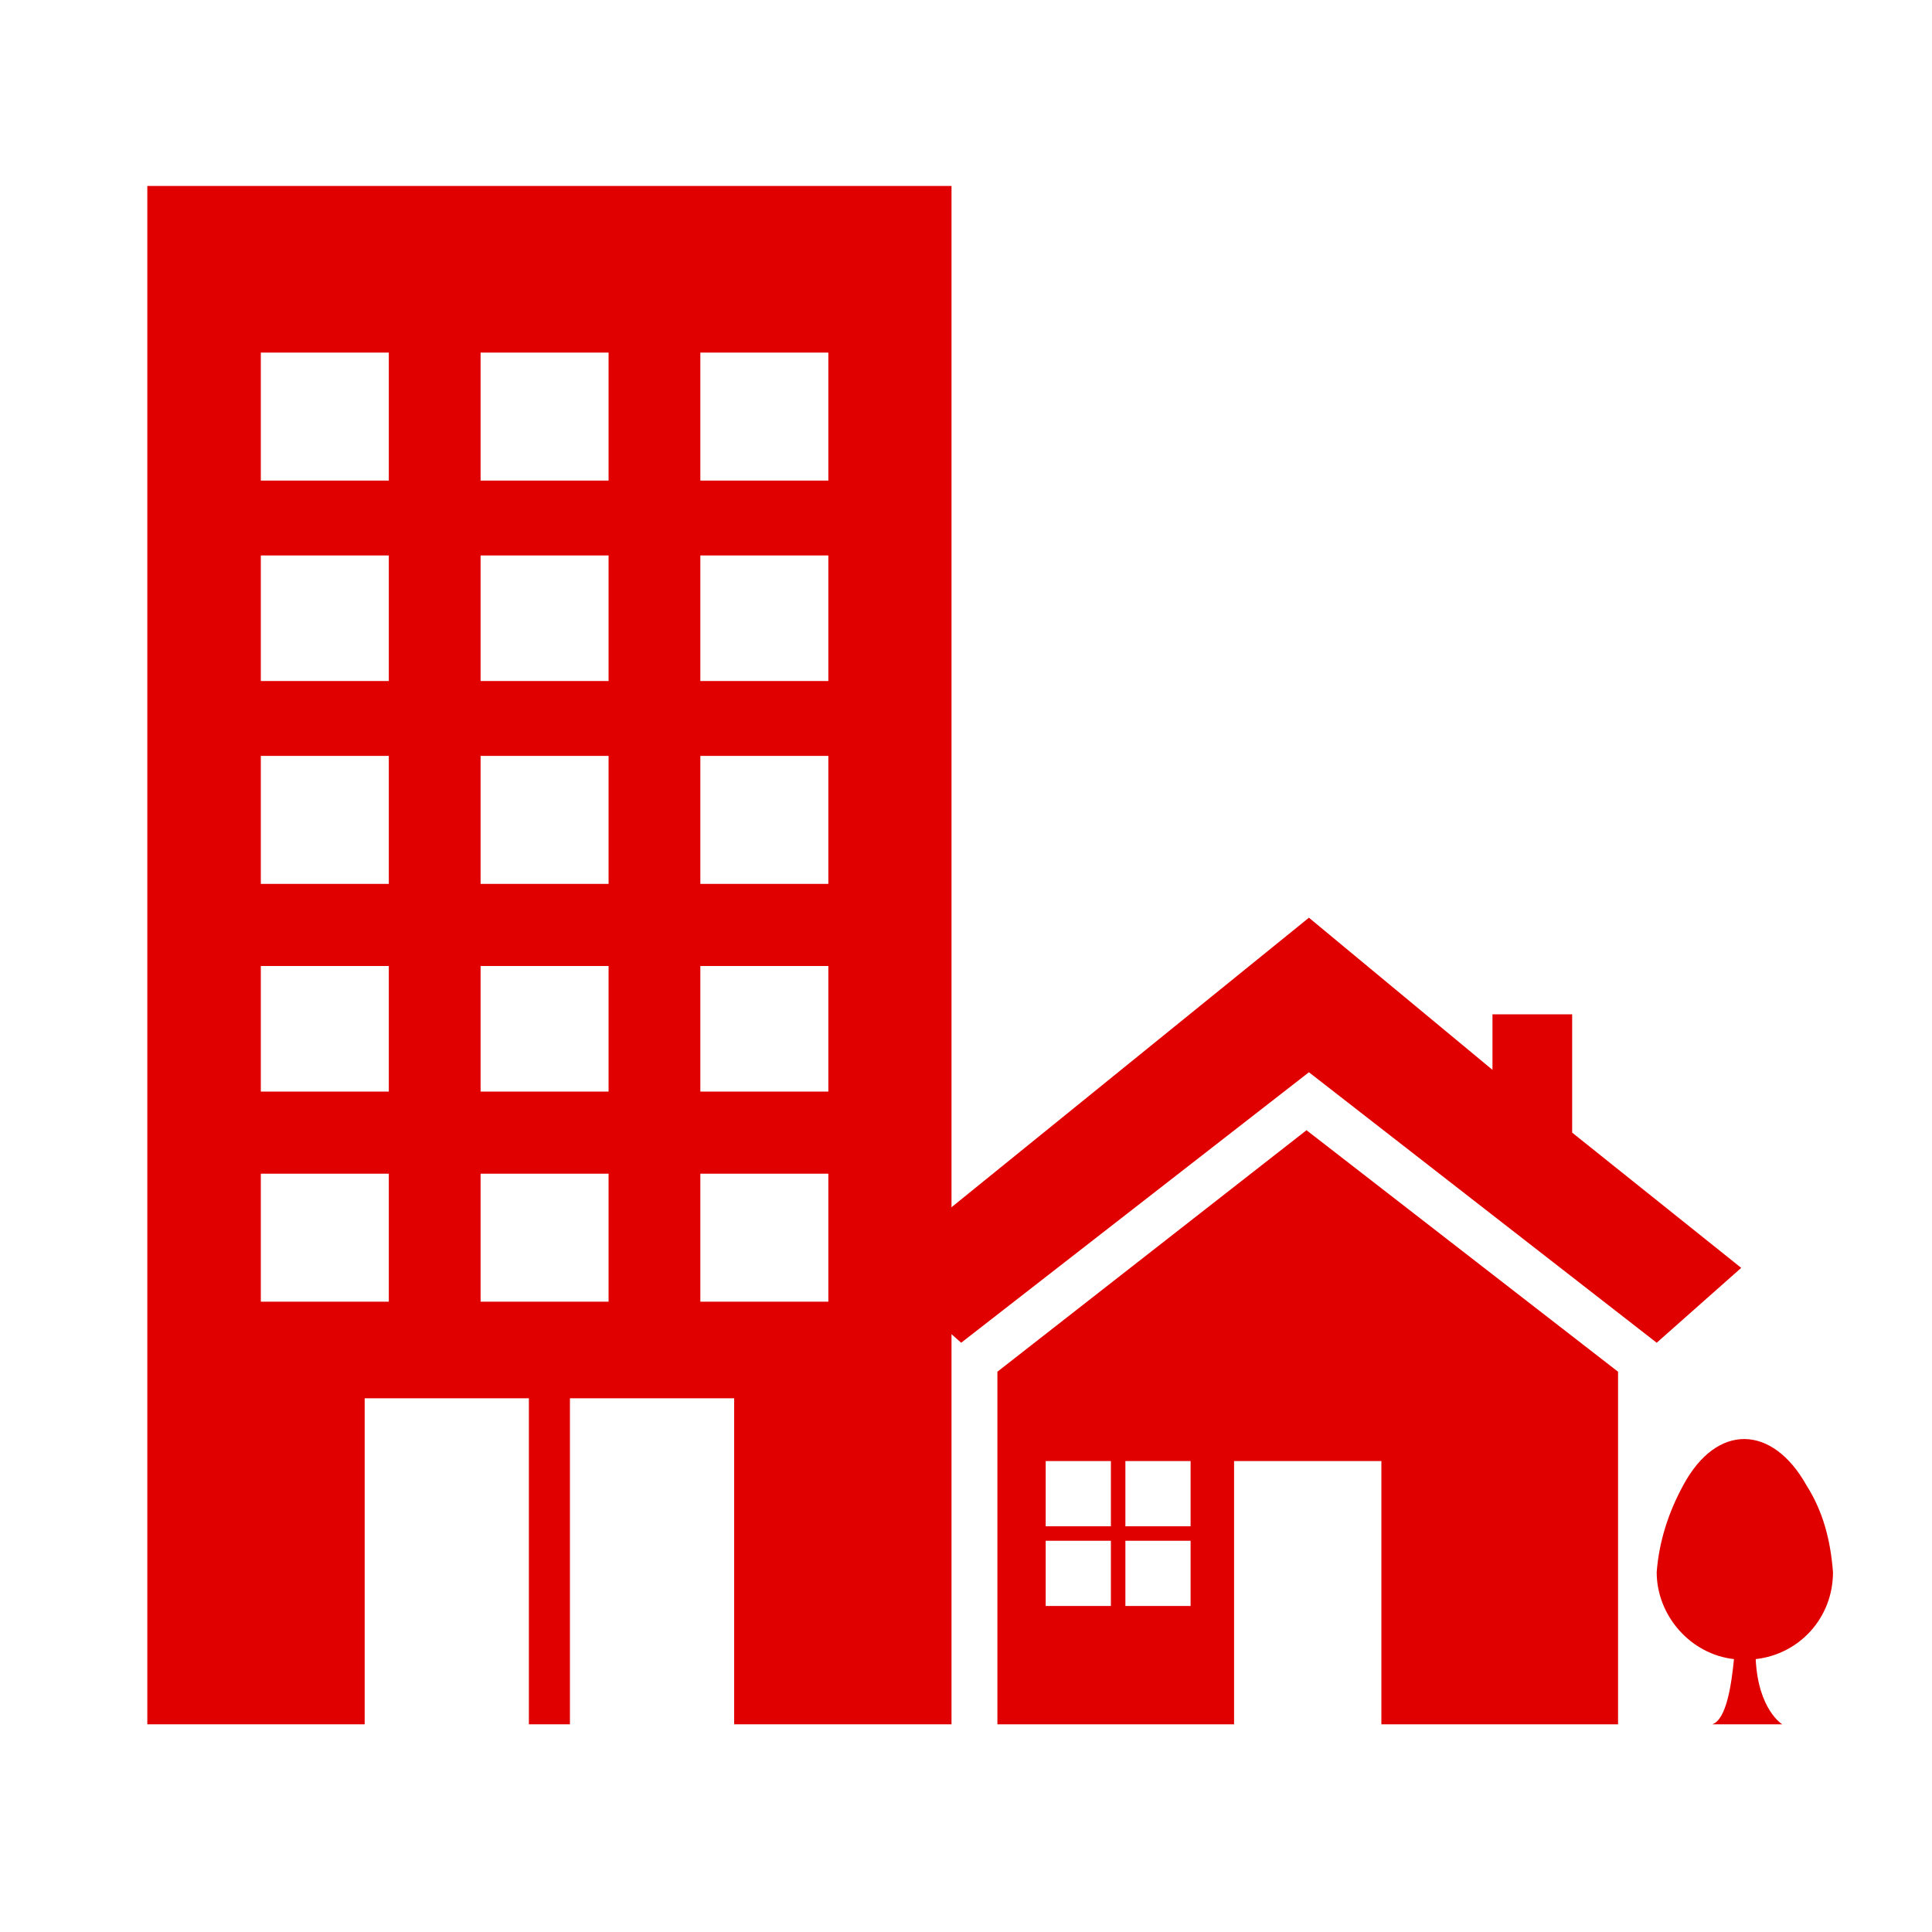 <svg enable-background="new 0 0 80 80" viewBox="0 0 80 80" xmlns="http://www.w3.org/2000/svg"><g fill="#e10000"><path d="m6.1 7.7v63.7h9v-13.5h6.8v13.5h1.7v-13.5h6.8v13.5h9v-63.7zm10 46.2h-5.3v-5.3h5.3zm0-8.7h-5.3v-5.2h5.3zm0-8.6h-5.3v-5.3h5.3zm0-8.4h-5.3v-5.2h5.3zm0-8.3h-5.3v-5.3h5.3zm9.1 34h-5.3v-5.3h5.3zm0-8.7h-5.3v-5.2h5.3zm0-8.6h-5.3v-5.3h5.3zm0-8.4h-5.3v-5.2h5.3zm0-8.3h-5.3v-5.3h5.3zm9.1 34h-5.3v-5.3h5.3zm0-8.7h-5.3v-5.2h5.3zm0-8.6h-5.3v-5.3h5.3zm0-8.4h-5.3v-5.2h5.3zm0-8.3h-5.3v-5.3h5.3z"/><path d="m65.1 46.9v-4.9h-3.3v2.3l-7.6-6.3-17.9 14.5 3.5 3.1 14.4-11.2 14.4 11.2 3.5-3.1z"/><path d="m41.3 56.8v14.6h9.8v-10.9h6.1v10.9h9.8v-14.6l-12.9-10zm4.7 9.7h-2.7v-2.7h2.7zm0-3.3h-2.7v-2.7h2.7zm3.3 3.3h-2.7v-2.7h2.7zm0-3.3h-2.7v-2.7h2.7z"/><path d="m75.9 65.1c-.1-1.3-.4-2.5-1.1-3.6-1.4-2.5-3.7-2.6-5.1 0-.6 1.1-1 2.3-1.1 3.6 0 1.8 1.4 3.4 3.2 3.6-.1 1-.3 2.5-.9 2.7h2.9s-1-.6-1.1-2.7c1.8-.2 3.2-1.7 3.2-3.6"/></g></svg>